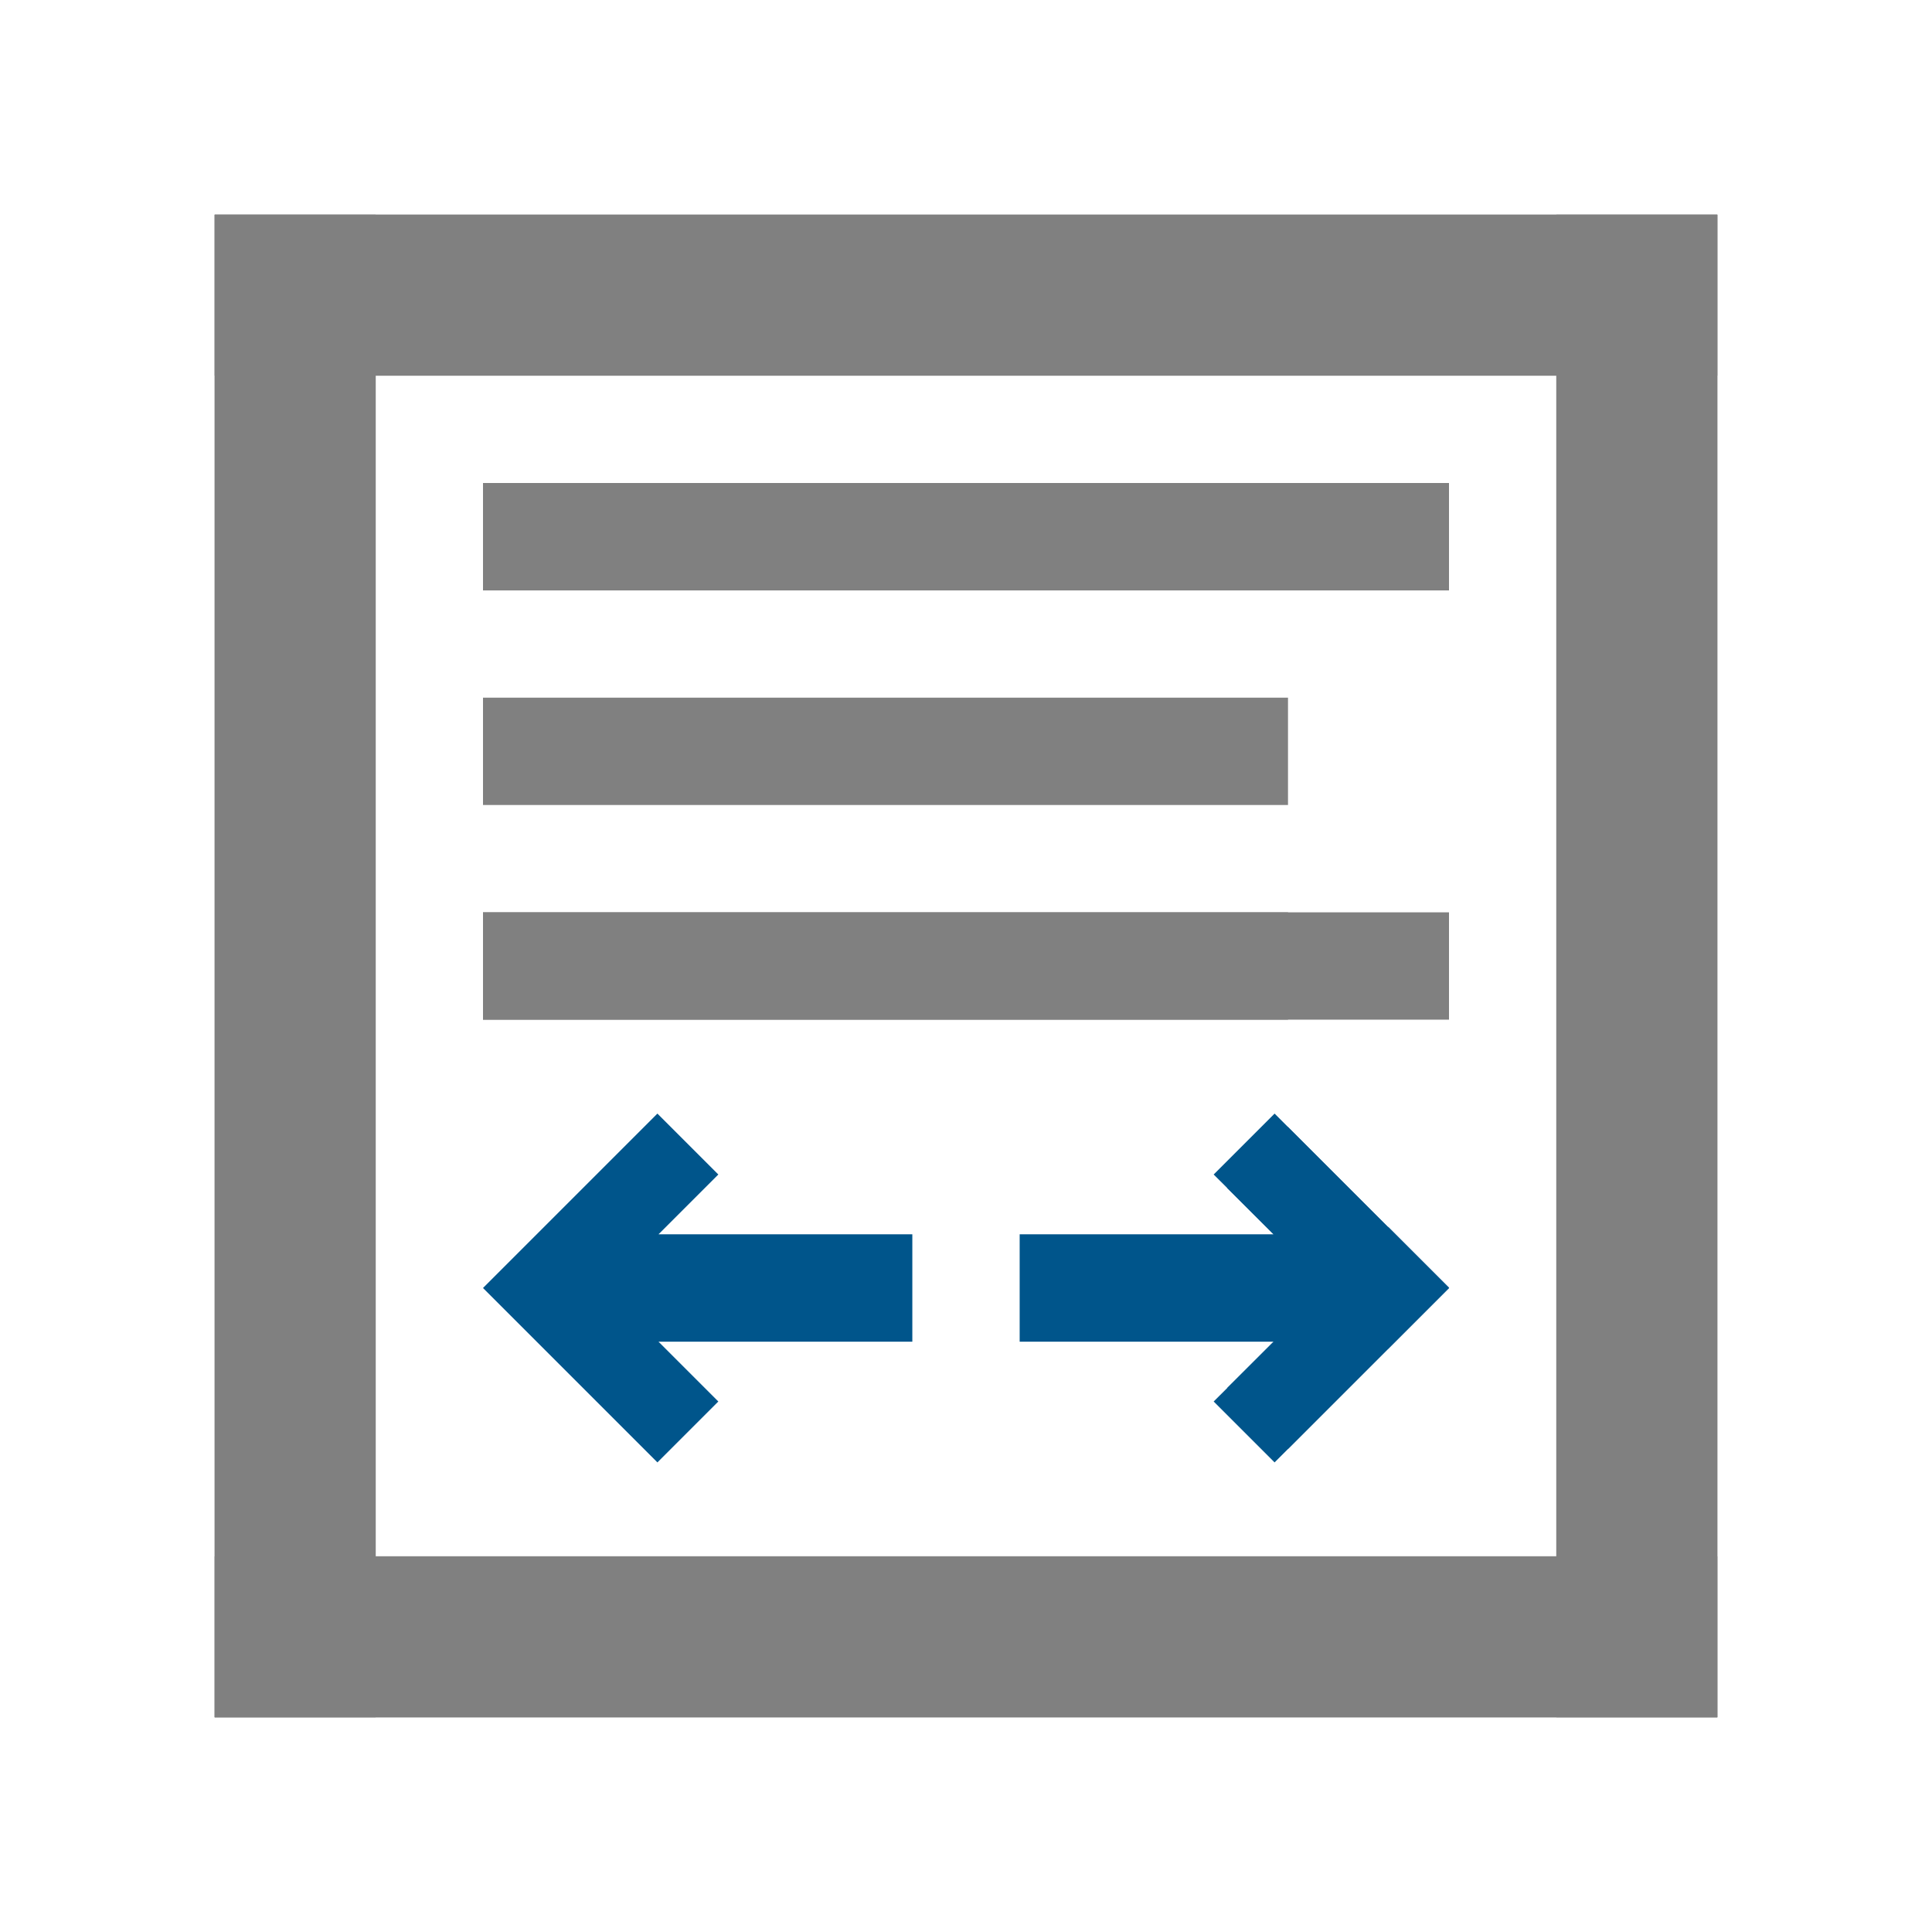 <svg width="72" height="72" viewBox="0 0 72 72" fill="none" xmlns="http://www.w3.org/2000/svg">
<rect x="8" y="8" width="6" height="56" fill="#808080"></rect>
<rect x="58" y="8" width="6" height="56" fill="#808080"></rect>
<rect x="33" y="-17" width="6" height="56" transform="translate(25 47) rotate(-90)" fill="#808080"></rect>
<rect x="33" y="33" width="6" height="56" transform="translate(-25 97) rotate(-90)" fill="#808080"></rect>
<rect x="18" y="18" width="36" height="4" fill="#808080"></rect>
<rect x="18" y="34" width="30" height="4" fill="#808080"></rect>
<rect x="48.26" y="45.62" width="3.21" height="8.49" transform="translate(49.87 -20.66) rotate(45)" fill="#00558B"></rect>
<rect x="48.26" y="41.89" width="3.21" height="8.49" transform="translate(-18.02 48.77) rotate(-45)" fill="#00558B"></rect>
<path d="M8,8V64H64V8ZM58,58H14V14H58Z" fill="#808080"></path>
<rect x="18" y="26" width="30" height="4" fill="#808080"></rect>
<rect x="18" y="18" width="36" height="4" fill="#808080"></rect>
<rect x="18" y="34" width="36" height="4" fill="#808080"></rect>
<polygon points="47.5 41.5 45.23 43.77 47.47 46 38 46 38 50 47.47 50 45.23 52.23 47.5 54.5 54 48 47.5 41.5" fill="#00558B"></polygon>
<polygon points="26.77 43.77 24.5 41.5 18 48 24.5 54.5 26.77 52.23 24.54 50 34 50 34 46 24.54 46 26.77 43.77" fill="#00558B"></polygon>
</svg>
